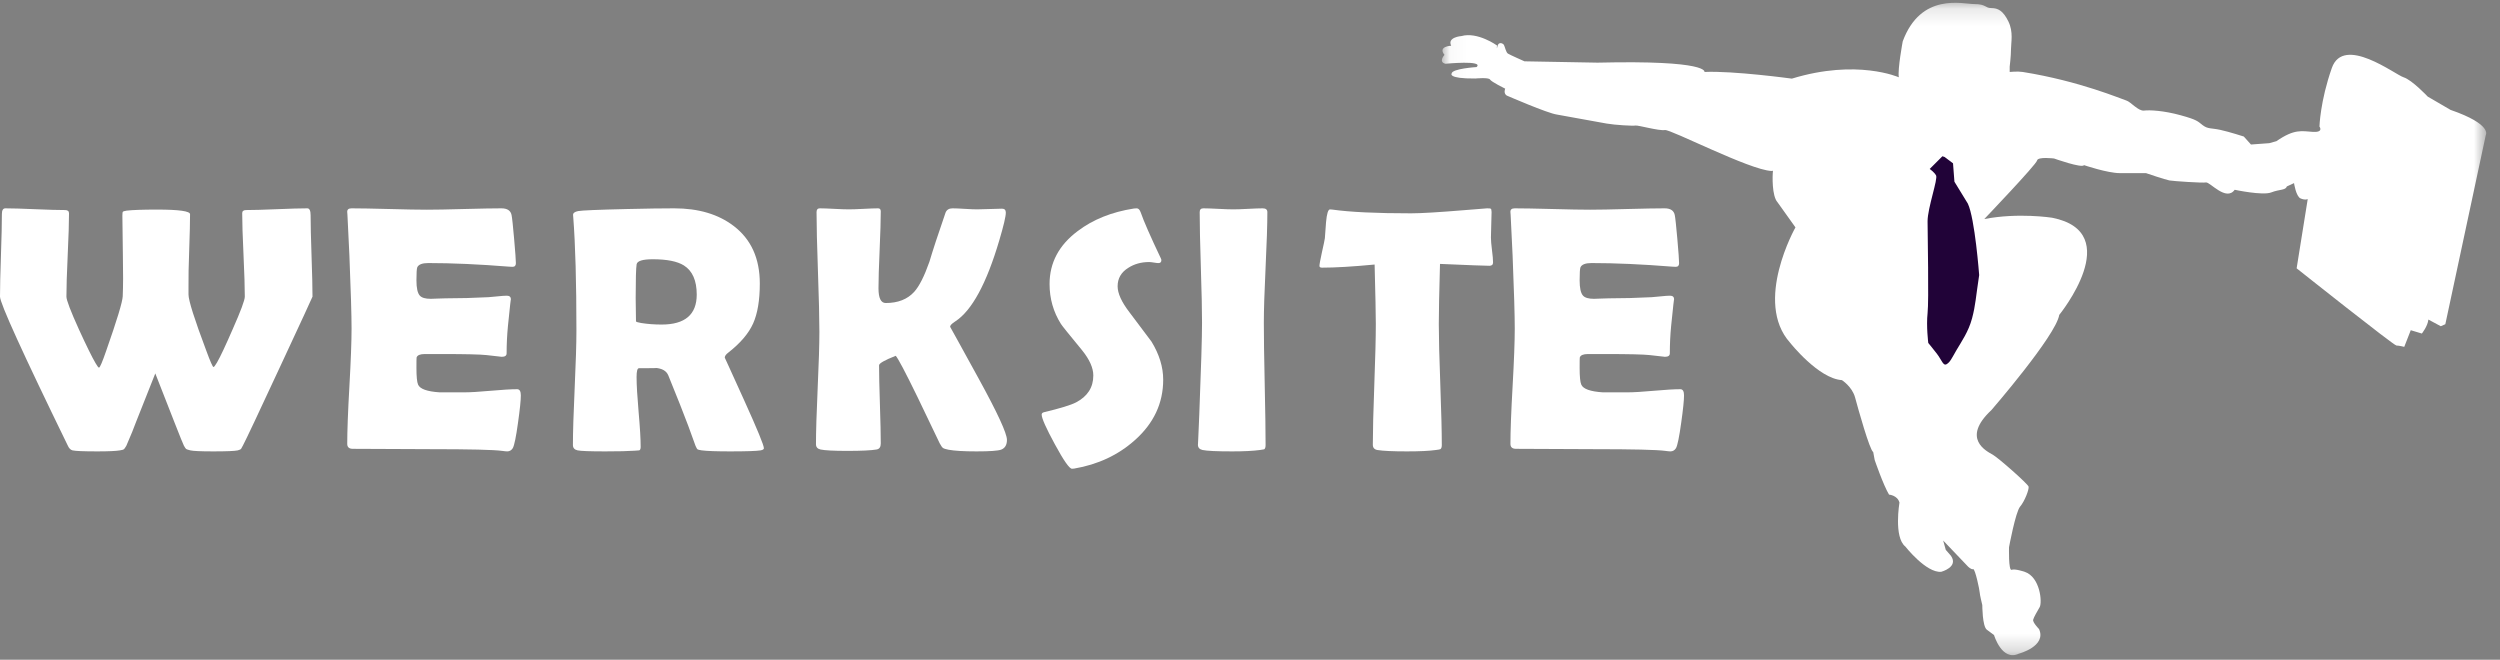 <?xml version="1.0" encoding="UTF-8"?>
<svg width="144px" height="38px" viewBox="0 0 144 38" version="1.1" xmlns="http://www.w3.org/2000/svg" xmlns:xlink="http://www.w3.org/1999/xlink">
    <rect x="0" y="0" width="144" height="38" fill="#808080" stroke="none"/>
    <title>Untitled</title>
    <defs>
        <polygon id="path-1" points="0.051 0.161 60.206 0.161 60.206 37.738 0.051 37.738"></polygon>
    </defs>
    <g id="Page-1" stroke="none" stroke-width="1" fill="none" fill-rule="evenodd">
        <g id="Group-22">
            <g id="Group-3" transform="translate(83, 0)">
                <mask id="mask-2" fill="white">
                    <use xlink:href="#path-1"></use>
                </mask>
                <g id="Clip-2"></g>
                <path d="M32.758,4.145 L32.758,3.839 C32.758,3.839 32.833,3.225 32.833,2.842 C32.833,2.458 32.983,1.845 32.682,1.232 C32.382,0.618 32.082,0.465 31.706,0.465 C31.33,0.465 31.405,0.235 30.729,0.235 C30.053,0.235 27.649,-0.455 26.597,2.382 C26.597,2.382 26.296,3.992 26.372,4.452 C26.372,4.452 23.967,3.379 20.211,4.529 C20.211,4.529 16.83,4.068 15.177,4.145 C15.177,4.145 15.478,3.455 9.017,3.609 C9.017,3.609 5.035,3.532 4.81,3.532 C4.81,3.532 3.972,3.161 3.857,3.088 C3.742,3.014 3.685,2.693 3.627,2.59 C3.57,2.488 3.312,2.385 3.254,2.663 C3.197,2.941 3.226,2.619 3.226,2.619 C3.226,2.619 2.108,1.815 1.175,2.078 C1.175,2.078 0.344,2.137 0.588,2.634 C0.588,2.634 -0.201,2.663 0.201,3.161 C0.201,3.161 -0.172,3.571 0.258,3.673 C0.258,3.673 2.495,3.453 2.05,3.863 C2.05,3.863 0.645,3.951 0.616,4.229 C0.616,4.229 0.358,4.536 1.978,4.522 C1.978,4.522 2.753,4.448 2.824,4.58 C2.896,4.712 3.699,5.107 3.699,5.107 C3.699,5.107 3.584,5.37 3.785,5.502 C3.785,5.502 6.136,6.526 6.681,6.599 C6.681,6.599 9.063,7.03 9.543,7.117 C10.022,7.202 11.064,7.26 11.205,7.231 C11.346,7.202 12.557,7.548 12.895,7.49 C13.225,7.434 17.778,9.793 19.038,9.848 C19.068,9.849 19.124,9.822 19.122,9.848 C19.09,10.11 19.056,11.294 19.388,11.654 L20.418,13.097 C20.418,13.097 17.995,17.381 20.108,19.739 C20.108,19.739 21.742,21.809 23.094,21.895 C23.094,21.895 23.686,22.269 23.855,22.902 C24.024,23.534 24.7,25.949 24.897,26.036 L24.982,26.496 C24.982,26.496 25.473,27.93 25.808,28.489 C25.808,28.489 26.296,28.527 26.409,28.949 C26.409,28.949 26.071,30.943 26.747,31.48 C26.747,31.48 27.95,33.013 28.813,32.936 C28.813,32.936 29.828,32.668 29.377,32.017 L29.076,31.671 L28.926,31.134 C28.926,31.134 30.128,32.399 30.354,32.63 C30.354,32.63 30.542,32.821 30.654,32.783 C30.767,32.745 31.03,34.01 31.03,34.124 C31.03,34.24 31.18,34.853 31.18,34.853 C31.18,34.853 31.18,36.08 31.443,36.272 L31.856,36.578 C31.856,36.578 32.307,38.112 33.283,37.652 C33.283,37.652 34.899,37.23 34.448,36.233 C34.448,36.233 34.072,35.85 34.11,35.697 C34.148,35.543 34.336,35.236 34.486,34.968 C34.636,34.7 34.523,33.243 33.622,32.936 C33.622,32.936 33.058,32.745 32.87,32.821 C32.682,32.898 32.72,31.518 32.72,31.518 C32.72,31.518 33.096,29.486 33.359,29.179 C33.622,28.873 33.885,28.182 33.847,28.029 C33.809,27.876 32.119,26.381 31.781,26.189 C31.443,25.997 29.94,25.269 31.706,23.62 C31.706,23.62 35.425,19.327 35.613,18.138 C35.613,18.138 39.482,13.384 35.2,12.541 C35.2,12.541 33.246,12.235 31.293,12.618 C31.293,12.618 34.298,9.474 34.336,9.244 C34.373,9.014 35.312,9.129 35.312,9.129 C35.312,9.129 36.927,9.704 37.04,9.512 C37.04,9.512 38.393,9.972 39.106,9.972 L40.609,9.972 C40.609,9.972 41.736,10.356 41.961,10.394 C42.186,10.433 43.839,10.547 44.065,10.509 C44.29,10.471 45.229,11.621 45.718,10.931 C45.718,10.931 47.333,11.276 47.821,11.084 C48.31,10.893 48.647,10.969 48.723,10.739 L49.136,10.547 C49.136,10.547 49.248,11.314 49.512,11.429 C49.775,11.544 49.925,11.468 49.925,11.468 L49.286,15.455 C49.286,15.455 54.883,19.902 55.033,19.902 C55.184,19.902 55.485,19.979 55.485,19.979 L55.86,19.02 L56.499,19.212 C56.499,19.212 56.837,18.79 56.875,18.407 L57.588,18.79 L57.851,18.675 L60.18,7.787 C60.18,7.787 60.593,7.174 58.152,6.33 L56.837,5.564 C56.837,5.564 55.935,4.605 55.447,4.452 C54.958,4.299 51.991,1.998 51.314,3.915 C50.639,5.832 50.601,7.289 50.601,7.289 C50.601,7.289 50.864,7.634 50.225,7.596 C49.587,7.557 49.173,7.404 48.122,8.132 L47.708,8.247 L46.656,8.324 L46.243,7.864 C46.243,7.864 45.417,7.596 44.891,7.481 C44.365,7.366 44.177,7.442 43.877,7.212 C43.576,6.982 43.576,6.906 42.6,6.637 C41.623,6.369 40.834,6.33 40.496,6.369 C40.158,6.407 39.736,5.865 39.472,5.788 C39.209,5.711 36.801,4.672 33.509,4.145 C33.21,4.098 32.758,4.145 32.758,4.145" id="Fill-1" fill="#FFFFFF" mask="url(#mask-2)"></path>
            </g>
            <path d="M111.883,9 L111.15,9.733 C111.15,9.733 111.395,9.896 111.516,10.1 C111.639,10.304 111.028,11.974 111.028,12.747 C111.028,13.521 111.109,17.31 111.028,18.043 C110.947,18.776 111.068,19.754 111.068,19.754 C111.068,19.754 111.272,19.998 111.557,20.365 C111.842,20.732 111.924,21.098 112.127,20.976 C112.331,20.854 112.413,20.65 112.697,20.161 C112.982,19.673 113.389,19.102 113.593,18.328 C113.796,17.554 113.797,17.188 114,15.844 C114,15.844 113.756,12.585 113.348,11.729 L112.575,10.466 L112.494,9.407 L112.005,9.041" id="Fill-4" fill="#210338"></path>
            <path d="M18,17.087 C18,17.108 17.382,18.442 16.148,21.092 C14.893,23.794 14.176,25.314 13.997,25.652 C13.938,25.771 13.901,25.838 13.888,25.851 C13.861,25.884 13.798,25.914 13.699,25.941 C13.532,25.98 13.062,26 12.286,26 C11.562,26 11.121,25.98 10.961,25.941 C10.828,25.907 10.748,25.881 10.722,25.861 C10.696,25.841 10.652,25.778 10.593,25.672 C10.553,25.599 10.364,25.132 10.027,24.271 L8.945,21.509 L7.838,24.301 C7.725,24.619 7.538,25.076 7.279,25.672 C7.212,25.785 7.166,25.853 7.139,25.876 C7.113,25.899 7.037,25.921 6.911,25.941 C6.686,25.98 6.251,26 5.608,26 C4.812,26 4.335,25.98 4.176,25.941 C4.063,25.914 3.97,25.818 3.898,25.652 C1.299,20.32 0,17.465 0,17.087 C0,16.557 0.018,15.764 0.055,14.708 C0.091,13.651 0.109,12.858 0.109,12.328 C0.109,12.11 0.175,12 0.308,12 C0.685,12 1.257,12.017 2.022,12.05 C2.787,12.083 3.362,12.099 3.746,12.099 C3.899,12.099 3.975,12.162 3.975,12.288 C3.975,12.818 3.951,13.618 3.9,14.688 C3.85,15.758 3.826,16.557 3.826,17.087 C3.826,17.286 4.067,17.918 4.55,18.983 C4.987,19.936 5.305,20.581 5.504,20.918 C5.603,21.091 5.669,21.176 5.702,21.176 C5.755,21.176 5.891,20.859 6.111,20.223 C6.736,18.444 7.055,17.392 7.069,17.067 C7.095,16.46 7.098,15.687 7.078,14.749 C7.058,13.394 7.049,12.618 7.049,12.42 C7.049,12.294 7.058,12.22 7.078,12.197 C7.098,12.174 7.171,12.152 7.298,12.132 C7.636,12.093 8.219,12.072 9.048,12.072 C10.314,12.072 10.947,12.162 10.947,12.34 C10.947,12.783 10.931,13.47 10.898,14.402 C10.865,15.307 10.851,15.994 10.858,16.463 L10.858,16.968 C10.858,17.306 11.199,18.382 11.881,20.196 C12.112,20.825 12.251,21.14 12.298,21.14 C12.331,21.14 12.398,21.054 12.499,20.881 C12.687,20.557 12.989,19.915 13.406,18.955 C13.869,17.909 14.101,17.286 14.101,17.087 C14.101,16.551 14.076,15.748 14.026,14.678 C13.976,13.608 13.951,12.809 13.951,12.278 C13.951,12.159 14.028,12.099 14.18,12.099 C14.57,12.099 15.157,12.083 15.941,12.05 C16.724,12.017 17.312,12 17.702,12 C17.827,12 17.891,12.133 17.891,12.397 C17.891,12.921 17.909,13.704 17.945,14.747 C17.982,15.791 18,16.57 18,17.087" id="Fill-6" fill="#FFFFFF"></path>
            <path d="M30,22.774 C30,23.058 29.946,23.579 29.839,24.338 C29.726,25.162 29.625,25.654 29.537,25.813 C29.459,25.937 29.352,26 29.216,26 C29.157,26 29.06,25.99 28.924,25.971 C28.449,25.905 27.066,25.872 24.774,25.872 C24.274,25.872 23.531,25.869 22.544,25.862 C21.556,25.855 20.816,25.852 20.323,25.852 C20.108,25.852 20.001,25.757 20.001,25.566 C20.001,24.829 20.042,23.721 20.126,22.243 C20.209,20.766 20.25,19.659 20.25,18.921 C20.25,18.171 20.209,16.772 20.126,14.725 C20.105,14.199 20.067,13.412 20.012,12.366 L20.001,12.227 C19.988,12.076 20.07,12 20.246,12 C20.727,12 21.45,12.014 22.417,12.039 C23.382,12.066 24.106,12.079 24.587,12.079 C25.062,12.079 25.778,12.066 26.734,12.039 C27.69,12.014 28.406,12 28.88,12 C29.219,12 29.414,12.129 29.466,12.385 C29.498,12.537 29.547,12.996 29.614,13.763 C29.681,14.53 29.715,14.997 29.715,15.161 C29.715,15.3 29.65,15.369 29.52,15.369 C29.482,15.369 29.413,15.366 29.317,15.359 C27.591,15.221 26.042,15.152 24.667,15.152 C24.323,15.152 24.113,15.233 24.035,15.396 C24.003,15.474 23.987,15.725 23.987,16.148 C23.987,16.591 24.051,16.884 24.181,17.027 C24.291,17.151 24.501,17.212 24.813,17.212 C24.877,17.212 25.004,17.208 25.192,17.198 C25.38,17.189 25.535,17.184 25.659,17.184 C26.475,17.184 27.301,17.162 28.137,17.118 C28.209,17.111 28.387,17.095 28.672,17.069 C28.892,17.045 29.067,17.032 29.197,17.032 C29.353,17.032 29.43,17.108 29.43,17.259 C29.43,17.121 29.373,17.625 29.258,18.772 C29.207,19.3 29.181,19.827 29.181,20.354 C29.181,20.486 29.087,20.552 28.9,20.552 L28.024,20.453 C27.654,20.413 26.811,20.393 25.494,20.393 L24.463,20.393 C24.197,20.393 24.042,20.459 23.996,20.59 C23.989,20.622 23.987,20.825 23.987,21.197 C23.987,21.694 24.019,22.014 24.083,22.157 C24.193,22.406 24.607,22.553 25.325,22.599 L26.741,22.599 C27.083,22.599 27.593,22.569 28.269,22.508 C28.944,22.448 29.45,22.418 29.786,22.418 C29.929,22.418 30,22.537 30,22.774" id="Fill-8" fill="#FFFFFF"></path>
            <path d="M44,25.819 C44,25.876 43.939,25.916 43.816,25.941 C43.583,25.98 42.997,26 42.058,26 C41.254,26 40.708,25.98 40.42,25.941 C40.285,25.92 40.208,25.902 40.19,25.888 C40.153,25.868 40.11,25.797 40.061,25.678 C39.967,25.422 39.828,25.04 39.646,24.534 C39.4,23.876 39.017,22.905 38.494,21.622 C38.385,21.361 38.134,21.217 37.74,21.19 C37.921,21.203 37.609,21.21 36.803,21.21 C36.712,21.21 36.667,21.379 36.667,21.715 C36.667,22.165 36.706,22.837 36.784,23.729 C36.863,24.622 36.902,25.293 36.902,25.742 C36.902,25.855 36.874,25.921 36.819,25.941 C36.733,25.947 36.646,25.954 36.56,25.96 C36.196,25.987 35.629,26 34.859,26 C33.977,26 33.447,25.98 33.268,25.941 C33.089,25.901 33,25.799 33,25.634 C33,24.908 33.034,23.814 33.101,22.349 C33.168,20.885 33.202,19.787 33.202,19.054 C33.202,16.264 33.141,14.088 33.02,12.524 L33.009,12.386 C33.003,12.274 33.1,12.198 33.3,12.158 C33.5,12.119 34.438,12.079 36.116,12.04 C37.252,12.013 38.158,12 38.834,12 C40.235,12 41.377,12.34 42.263,13.018 C43.264,13.783 43.765,14.887 43.765,16.33 C43.765,17.292 43.636,18.06 43.38,18.633 C43.122,19.207 42.648,19.763 41.957,20.304 C41.816,20.409 41.746,20.508 41.746,20.6 C41.746,20.594 42.122,21.42 42.873,23.077 C43.624,24.734 44,25.649 44,25.819 M40.132,16.967 C40.132,16.16 39.885,15.601 39.393,15.29 C39.011,15.052 38.414,14.933 37.602,14.933 C37.018,14.933 36.707,15.029 36.67,15.22 C36.633,15.446 36.615,16.094 36.615,17.166 C36.615,17.318 36.617,17.543 36.624,17.841 C36.63,18.139 36.633,18.36 36.633,18.506 C36.633,18.539 36.731,18.572 36.929,18.605 C37.304,18.665 37.698,18.694 38.11,18.694 C39.458,18.694 40.132,18.119 40.132,16.967" id="Fill-10" fill="#FFFFFF"></path>
            <path d="M58,25.337 C58,25.626 57.889,25.813 57.668,25.899 C57.488,25.966 57.016,26 56.251,26 C55.516,26 54.978,25.968 54.637,25.905 C54.475,25.873 54.369,25.84 54.319,25.805 C54.267,25.77 54.204,25.68 54.126,25.534 C53.696,24.644 53.27,23.755 52.846,22.865 C52.146,21.43 51.729,20.64 51.594,20.494 C50.954,20.747 50.634,20.929 50.634,21.04 C50.634,21.536 50.65,22.285 50.683,23.286 C50.716,24.289 50.732,25.042 50.732,25.544 C50.732,25.749 50.651,25.865 50.49,25.891 C50.179,25.944 49.616,25.971 48.803,25.971 C48.026,25.971 47.511,25.944 47.261,25.891 C47.086,25.852 47,25.749 47,25.584 C47,24.871 47.033,23.796 47.098,22.356 C47.164,20.918 47.197,19.839 47.197,19.119 C47.197,18.353 47.169,17.203 47.115,15.669 C47.06,14.134 47.033,12.984 47.033,12.218 C47.033,12.073 47.095,12 47.221,12 C47.405,12 47.683,12.01 48.056,12.03 C48.428,12.05 48.707,12.059 48.891,12.059 C49.082,12.059 49.365,12.05 49.74,12.03 C50.116,12.01 50.396,12 50.58,12 C50.682,12 50.732,12.059 50.732,12.178 C50.732,12.667 50.71,13.404 50.667,14.391 C50.623,15.378 50.601,16.115 50.601,16.603 C50.601,17.171 50.74,17.454 51.018,17.454 C51.72,17.454 52.267,17.24 52.657,16.811 C52.946,16.494 53.238,15.917 53.534,15.079 C53.723,14.438 54.033,13.495 54.464,12.247 C54.53,12.083 54.665,12 54.869,12 C55.024,12 55.26,12.01 55.574,12.03 C55.889,12.05 56.124,12.059 56.28,12.059 C56.442,12.059 56.683,12.053 57.004,12.04 C57.324,12.027 57.563,12.02 57.719,12.02 C57.862,12.02 57.935,12.096 57.935,12.248 C57.935,12.466 57.81,12.997 57.56,13.842 C56.824,16.337 55.977,17.895 55.02,18.515 C54.824,18.64 54.726,18.743 54.726,18.822 C54.726,18.815 55.272,19.805 56.363,21.792 C57.454,23.779 58,24.961 58,25.337" id="Fill-12" fill="#FFFFFF"></path>
            <path d="M67,21.869 C67,23.226 66.455,24.388 65.364,25.356 C64.407,26.211 63.243,26.756 61.873,26.99 C61.821,26.996 61.779,27 61.747,27 C61.599,27 61.271,26.532 60.763,25.596 C60.254,24.661 60,24.089 60,23.882 C60,23.809 60.048,23.762 60.143,23.742 C61.068,23.52 61.681,23.333 61.98,23.178 C62.643,22.83 62.975,22.314 62.975,21.629 C62.975,21.195 62.76,20.711 62.329,20.176 C61.58,19.268 61.175,18.764 61.112,18.663 C60.674,17.969 60.455,17.2 60.455,16.358 C60.455,15.136 60.994,14.121 62.072,13.313 C62.951,12.645 64.033,12.21 65.315,12.01 C65.385,12.004 65.439,12 65.478,12 C65.573,12 65.65,12.08 65.707,12.24 C65.874,12.728 66.26,13.609 66.866,14.884 C66.885,14.924 66.895,14.957 66.895,14.984 C66.895,15.097 66.838,15.154 66.724,15.154 C66.673,15.154 66.587,15.144 66.467,15.124 C66.347,15.104 66.255,15.094 66.191,15.094 C65.735,15.094 65.335,15.205 64.993,15.425 C64.581,15.68 64.375,16.034 64.375,16.489 C64.375,16.897 64.603,17.398 65.06,17.992 C65.865,19.061 66.286,19.622 66.325,19.675 C66.775,20.41 67,21.142 67,21.87" id="Fill-14" fill="#FFFFFF"></path>
            <path d="M72.797,18.588 C72.797,19.369 72.813,20.543 72.847,22.111 C72.881,23.679 72.898,24.852 72.898,25.633 C72.898,25.766 72.871,25.848 72.815,25.881 C72.803,25.888 72.723,25.901 72.576,25.92 C72.178,25.973 71.645,26 70.977,26 C70.082,26 69.511,25.973 69.266,25.92 C69.089,25.881 69,25.779 69,25.613 C69,25.719 69.026,25.137 69.079,23.867 C69.184,21.188 69.237,19.428 69.237,18.588 C69.237,17.88 69.215,16.819 69.169,15.403 C69.124,13.988 69.102,12.926 69.102,12.218 C69.102,12.073 69.172,12 69.314,12 C69.505,12 69.793,12.01 70.178,12.03 C70.562,12.05 70.851,12.059 71.042,12.059 C71.232,12.059 71.514,12.05 71.886,12.03 C72.259,12.01 72.541,12 72.732,12 C72.91,12 73,12.073 73,12.218 C73,12.926 72.966,13.988 72.898,15.403 C72.83,16.819 72.797,17.88 72.797,18.588" id="Fill-16" fill="#FFFFFF"></path>
            <path d="M86,15.114 C86,15.244 85.93,15.309 85.792,15.309 C85.553,15.309 84.603,15.273 82.944,15.201 C82.898,16.857 82.875,18.012 82.875,18.667 C82.875,19.439 82.904,20.601 82.962,22.152 C83.019,23.703 83.048,24.865 83.048,25.637 C83.048,25.761 83.019,25.84 82.963,25.872 C82.944,25.886 82.856,25.902 82.7,25.921 C82.323,25.974 81.77,26 81.042,26 C80.233,26 79.664,25.974 79.338,25.921 C79.162,25.889 79.075,25.788 79.075,25.617 C79.075,24.843 79.103,23.684 79.161,22.137 C79.219,20.591 79.247,19.431 79.247,18.658 C79.247,18.147 79.224,17.007 79.178,15.237 C77.913,15.358 76.904,15.417 76.152,15.417 C76.051,15.417 76,15.385 76,15.319 C76,15.233 76.045,14.981 76.137,14.561 C76.24,14.103 76.299,13.824 76.312,13.725 C76.331,13.417 76.354,13.108 76.38,12.8 C76.424,12.309 76.5,12.062 76.607,12.062 C76.62,12.062 76.664,12.066 76.74,12.072 C77.762,12.216 79.274,12.288 81.276,12.288 C81.843,12.288 82.892,12.225 84.419,12.099 C85.239,12.033 85.653,12 85.659,12 C85.786,12 85.858,12.008 85.877,12.025 C85.896,12.041 85.909,12.104 85.915,12.215 C85.915,12.392 85.909,12.637 85.896,12.95 C85.883,13.296 85.878,13.54 85.878,13.684 C85.878,13.847 85.898,14.088 85.938,14.404 C85.979,14.721 86,14.957 86,15.114" id="Fill-18" fill="#FFFFFF"></path>
            <path d="M97,22.774 C97,23.058 96.946,23.579 96.839,24.338 C96.726,25.162 96.625,25.654 96.538,25.813 C96.46,25.937 96.352,26 96.216,26 C96.157,26 96.06,25.99 95.924,25.971 C95.449,25.905 94.066,25.872 91.774,25.872 C91.274,25.872 90.531,25.869 89.544,25.862 C88.556,25.855 87.817,25.852 87.322,25.852 C87.108,25.852 87.001,25.757 87.001,25.566 C87.001,24.829 87.043,23.721 87.126,22.243 C87.209,20.766 87.25,19.659 87.25,18.921 C87.25,18.171 87.209,16.772 87.126,14.725 C87.105,14.199 87.067,13.412 87.012,12.366 L87.001,12.227 C86.988,12.076 87.07,12 87.245,12 C87.727,12 88.45,12.014 89.416,12.039 C90.382,12.066 91.106,12.079 91.587,12.079 C92.063,12.079 92.778,12.066 93.734,12.039 C94.691,12.014 95.406,12 95.881,12 C96.219,12 96.414,12.129 96.466,12.385 C96.498,12.537 96.547,12.996 96.615,13.763 C96.682,14.53 96.716,14.997 96.716,15.161 C96.716,15.3 96.65,15.369 96.521,15.369 C96.482,15.369 96.413,15.366 96.317,15.359 C94.592,15.221 93.042,15.152 91.668,15.152 C91.324,15.152 91.113,15.233 91.035,15.396 C91.003,15.474 90.987,15.725 90.987,16.148 C90.987,16.591 91.051,16.884 91.181,17.027 C91.291,17.151 91.501,17.212 91.813,17.212 C91.877,17.212 92.004,17.208 92.192,17.198 C92.38,17.189 92.536,17.184 92.659,17.184 C93.475,17.184 94.301,17.162 95.138,17.118 C95.209,17.111 95.387,17.095 95.672,17.069 C95.892,17.045 96.068,17.032 96.197,17.032 C96.353,17.032 96.431,17.108 96.431,17.259 C96.431,17.121 96.373,17.625 96.258,18.772 C96.207,19.3 96.182,19.827 96.182,20.354 C96.182,20.486 96.088,20.552 95.9,20.552 L95.024,20.453 C94.654,20.413 93.811,20.393 92.494,20.393 L91.463,20.393 C91.197,20.393 91.042,20.459 90.996,20.59 C90.989,20.622 90.987,20.825 90.987,21.197 C90.987,21.694 91.019,22.014 91.083,22.157 C91.193,22.406 91.607,22.553 92.325,22.599 L93.741,22.599 C94.084,22.599 94.593,22.569 95.269,22.508 C95.944,22.448 96.45,22.418 96.787,22.418 C96.929,22.418 97,22.537 97,22.774" id="Fill-20" fill="#FFFFFF"></path>
        </g>
    </g>
</svg>